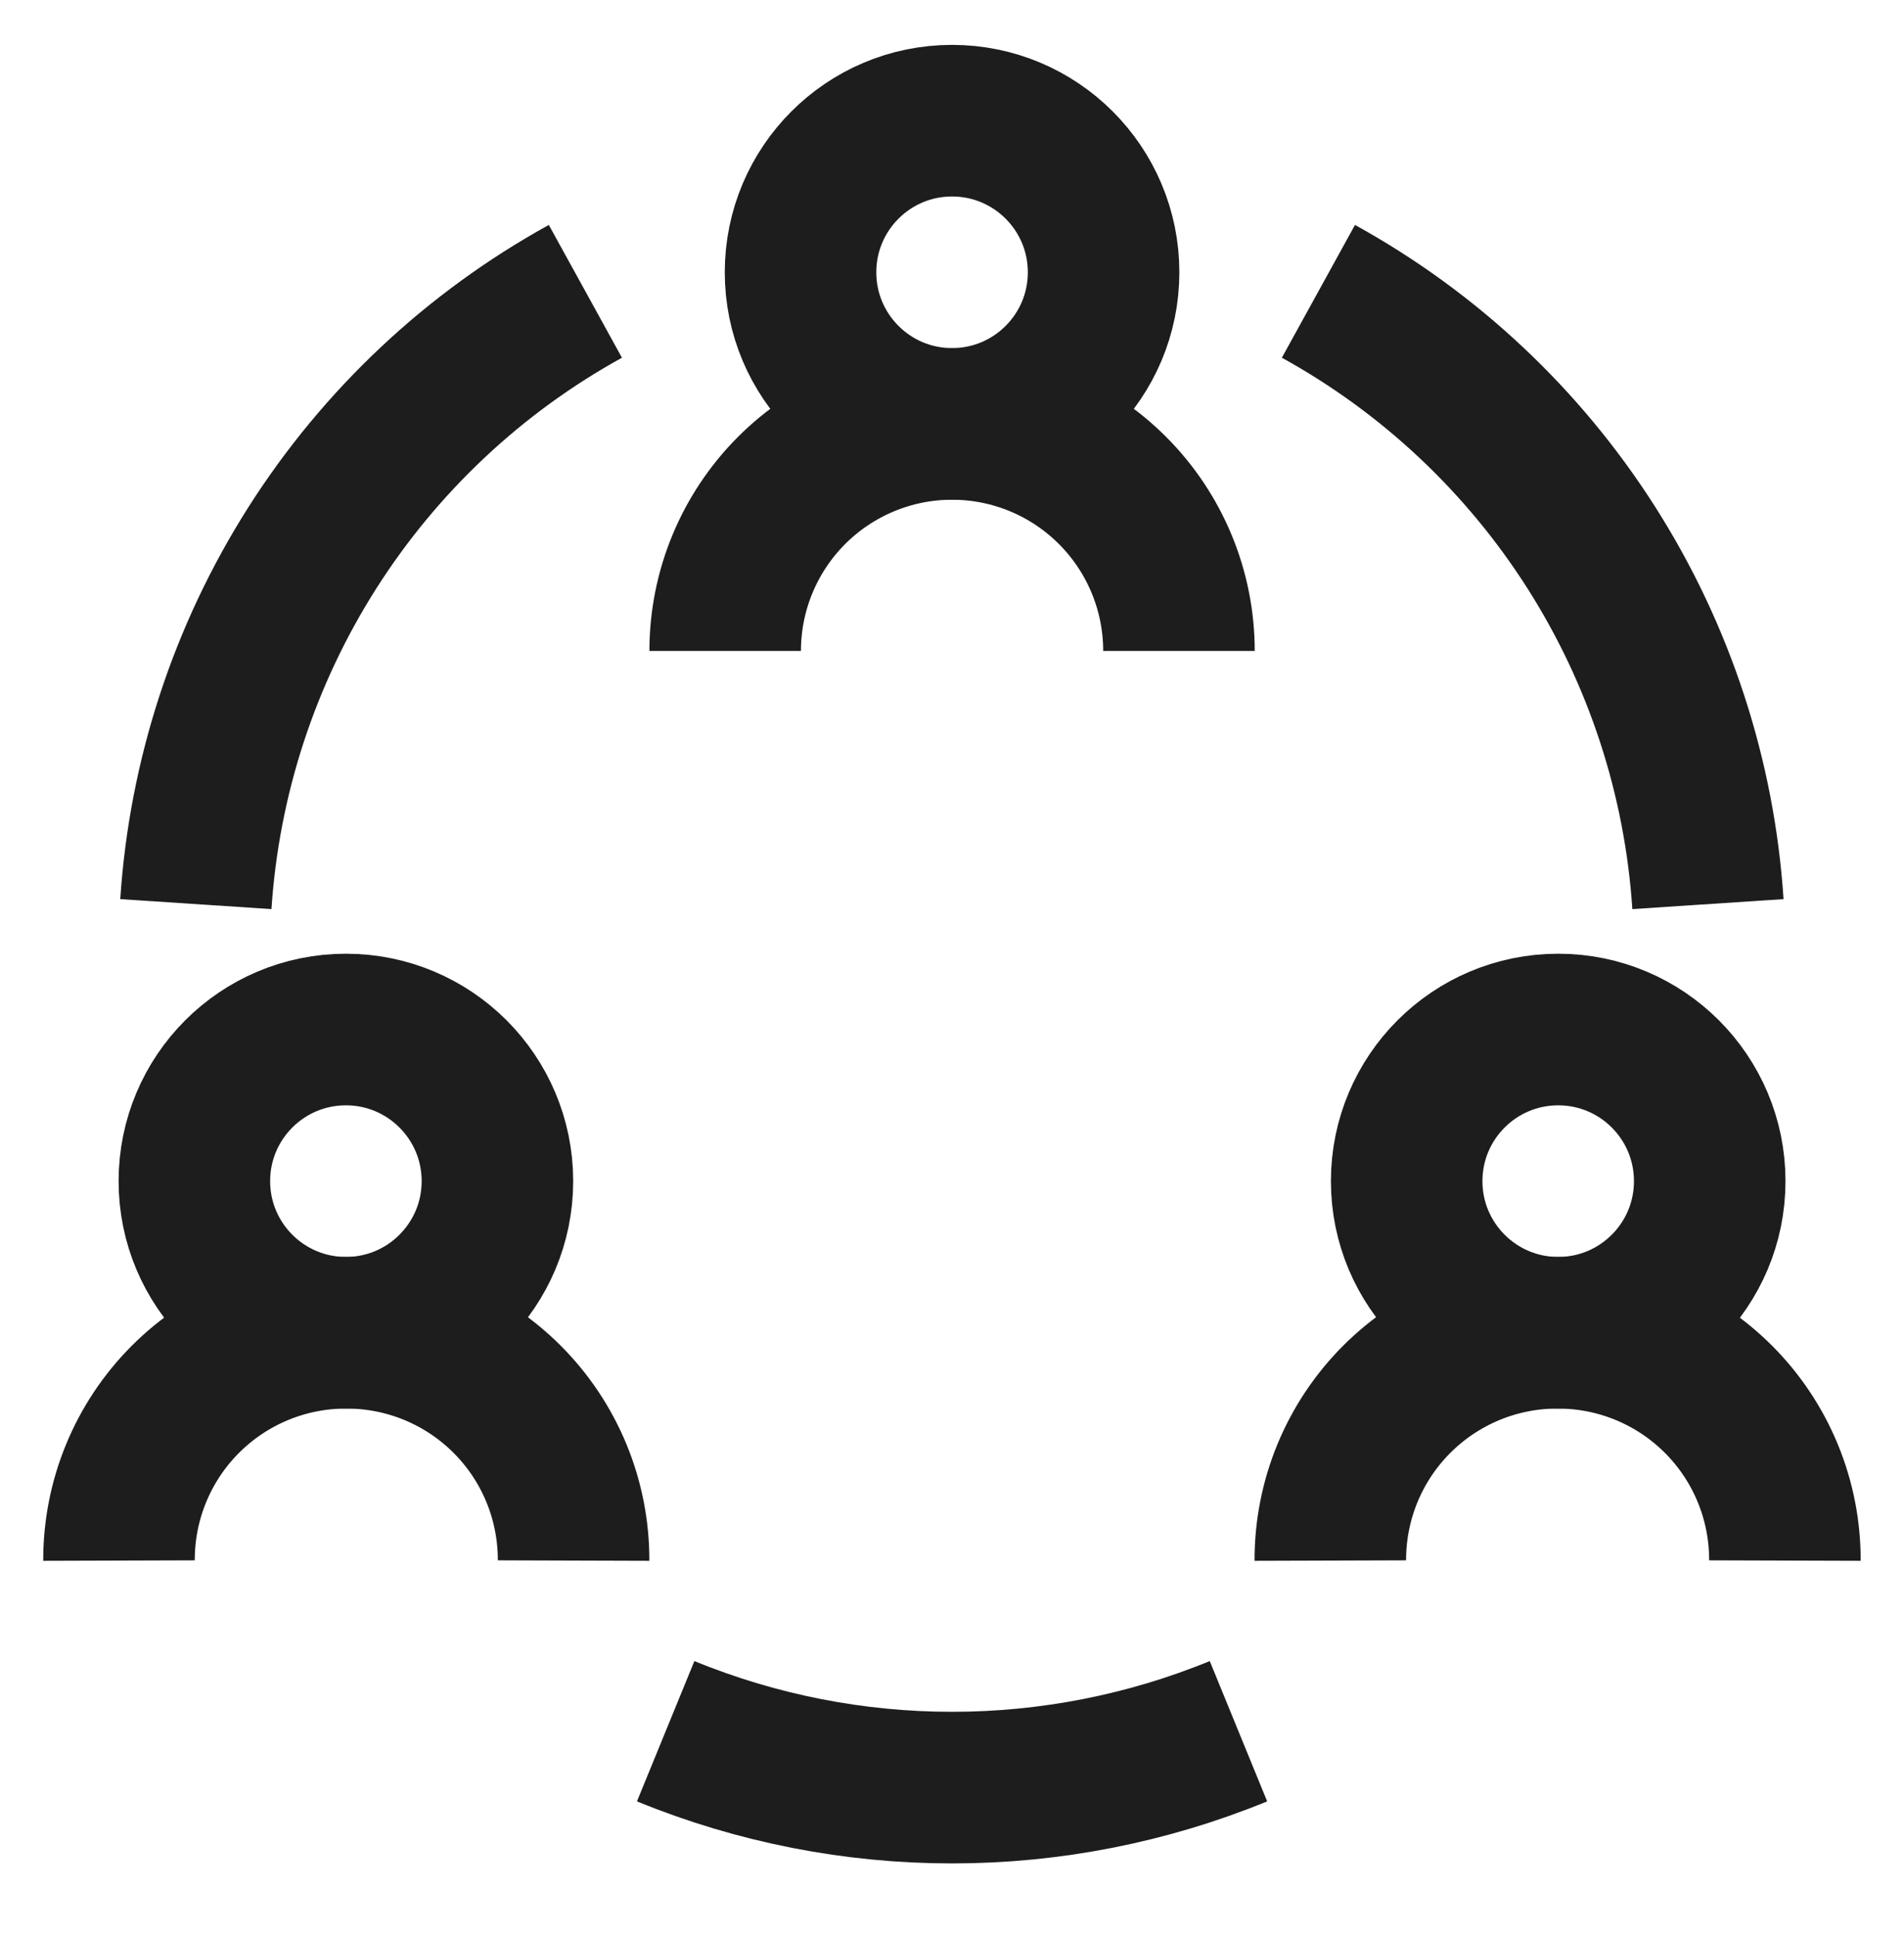 <?xml version="1.0" encoding="utf-8"?>
<svg xmlns="http://www.w3.org/2000/svg" fill="none" height="61" viewBox="0 0 60 61" width="60">
<g id="team-group_svgrepo.com">
<g id="Group 39253">
<path d="M30.002 13.351C32.639 13.351 34.777 11.213 34.777 8.576C34.777 5.939 32.639 3.801 30.002 3.801C27.364 3.801 25.227 5.939 25.227 8.576C25.227 11.213 27.364 13.351 30.002 13.351Z" id="Vector" stroke="#1D1D1D" stroke-miterlimit="10" stroke-width="4.775"/>
<path d="M22.852 20.502C22.852 18.605 23.605 16.787 24.946 15.446C26.287 14.105 28.105 13.352 30.002 13.352C31.898 13.352 33.717 14.105 35.057 15.446C36.398 16.787 37.152 18.605 37.152 20.502" id="Vector_2" stroke="#1D1D1D" stroke-miterlimit="10" stroke-width="4.775"/>
<path d="M49.103 41.976C51.74 41.976 53.878 39.838 53.878 37.201C53.878 34.564 51.74 32.426 49.103 32.426C46.466 32.426 44.328 34.564 44.328 37.201C44.328 39.838 46.466 41.976 49.103 41.976Z" id="Vector_3" stroke="#1D1D1D" stroke-miterlimit="10" stroke-width="4.775"/>
<path d="M41.922 49.152C41.919 48.208 42.102 47.274 42.461 46.402C42.821 45.53 43.349 44.738 44.016 44.071C44.683 43.404 45.475 42.876 46.347 42.516C47.219 42.157 48.154 41.973 49.097 41.977C50.038 41.977 50.97 42.162 51.839 42.523C52.708 42.884 53.497 43.413 54.162 44.08C54.826 44.746 55.352 45.537 55.71 46.408C56.068 47.278 56.25 48.211 56.247 49.152" id="Vector_4" stroke="#1D1D1D" stroke-miterlimit="10" stroke-width="4.775"/>
<path d="M10.9 41.976C13.537 41.976 15.675 39.838 15.675 37.201C15.675 34.564 13.537 32.426 10.9 32.426C8.263 32.426 6.125 34.564 6.125 37.201C6.125 39.838 8.263 41.976 10.9 41.976Z" id="Vector_5" stroke="#1D1D1D" stroke-miterlimit="10" stroke-width="4.775"/>
<path d="M3.75 49.152C3.747 48.211 3.929 47.278 4.287 46.408C4.645 45.537 5.171 44.746 5.835 44.08C6.5 43.413 7.289 42.884 8.158 42.523C9.027 42.162 9.959 41.977 10.9 41.977C11.843 41.973 12.778 42.157 13.65 42.516C14.522 42.876 15.314 43.404 15.981 44.071C16.648 44.738 17.176 45.53 17.536 46.402C17.895 47.274 18.078 48.208 18.075 49.152" id="Vector_6" stroke="#1D1D1D" stroke-miterlimit="10" stroke-width="4.775"/>
<path d="M6.172 28.476C6.435 24.487 7.697 20.629 9.842 17.256C11.987 13.884 14.946 11.105 18.447 9.176" id="Vector_7" stroke="#1D1D1D" stroke-miterlimit="10" stroke-width="4.775"/>
<path d="M41.547 9.176C45.048 11.105 48.007 13.884 50.152 17.256C52.297 20.629 53.559 24.487 53.822 28.476" id="Vector_8" stroke="#1D1D1D" stroke-miterlimit="10" stroke-width="4.775"/>
<path d="M20.977 54.527C26.76 56.895 33.243 56.895 39.027 54.527" id="Vector_9" stroke="#1D1D1D" stroke-miterlimit="10" stroke-width="4.775"/>
</g>
</g>
</svg>